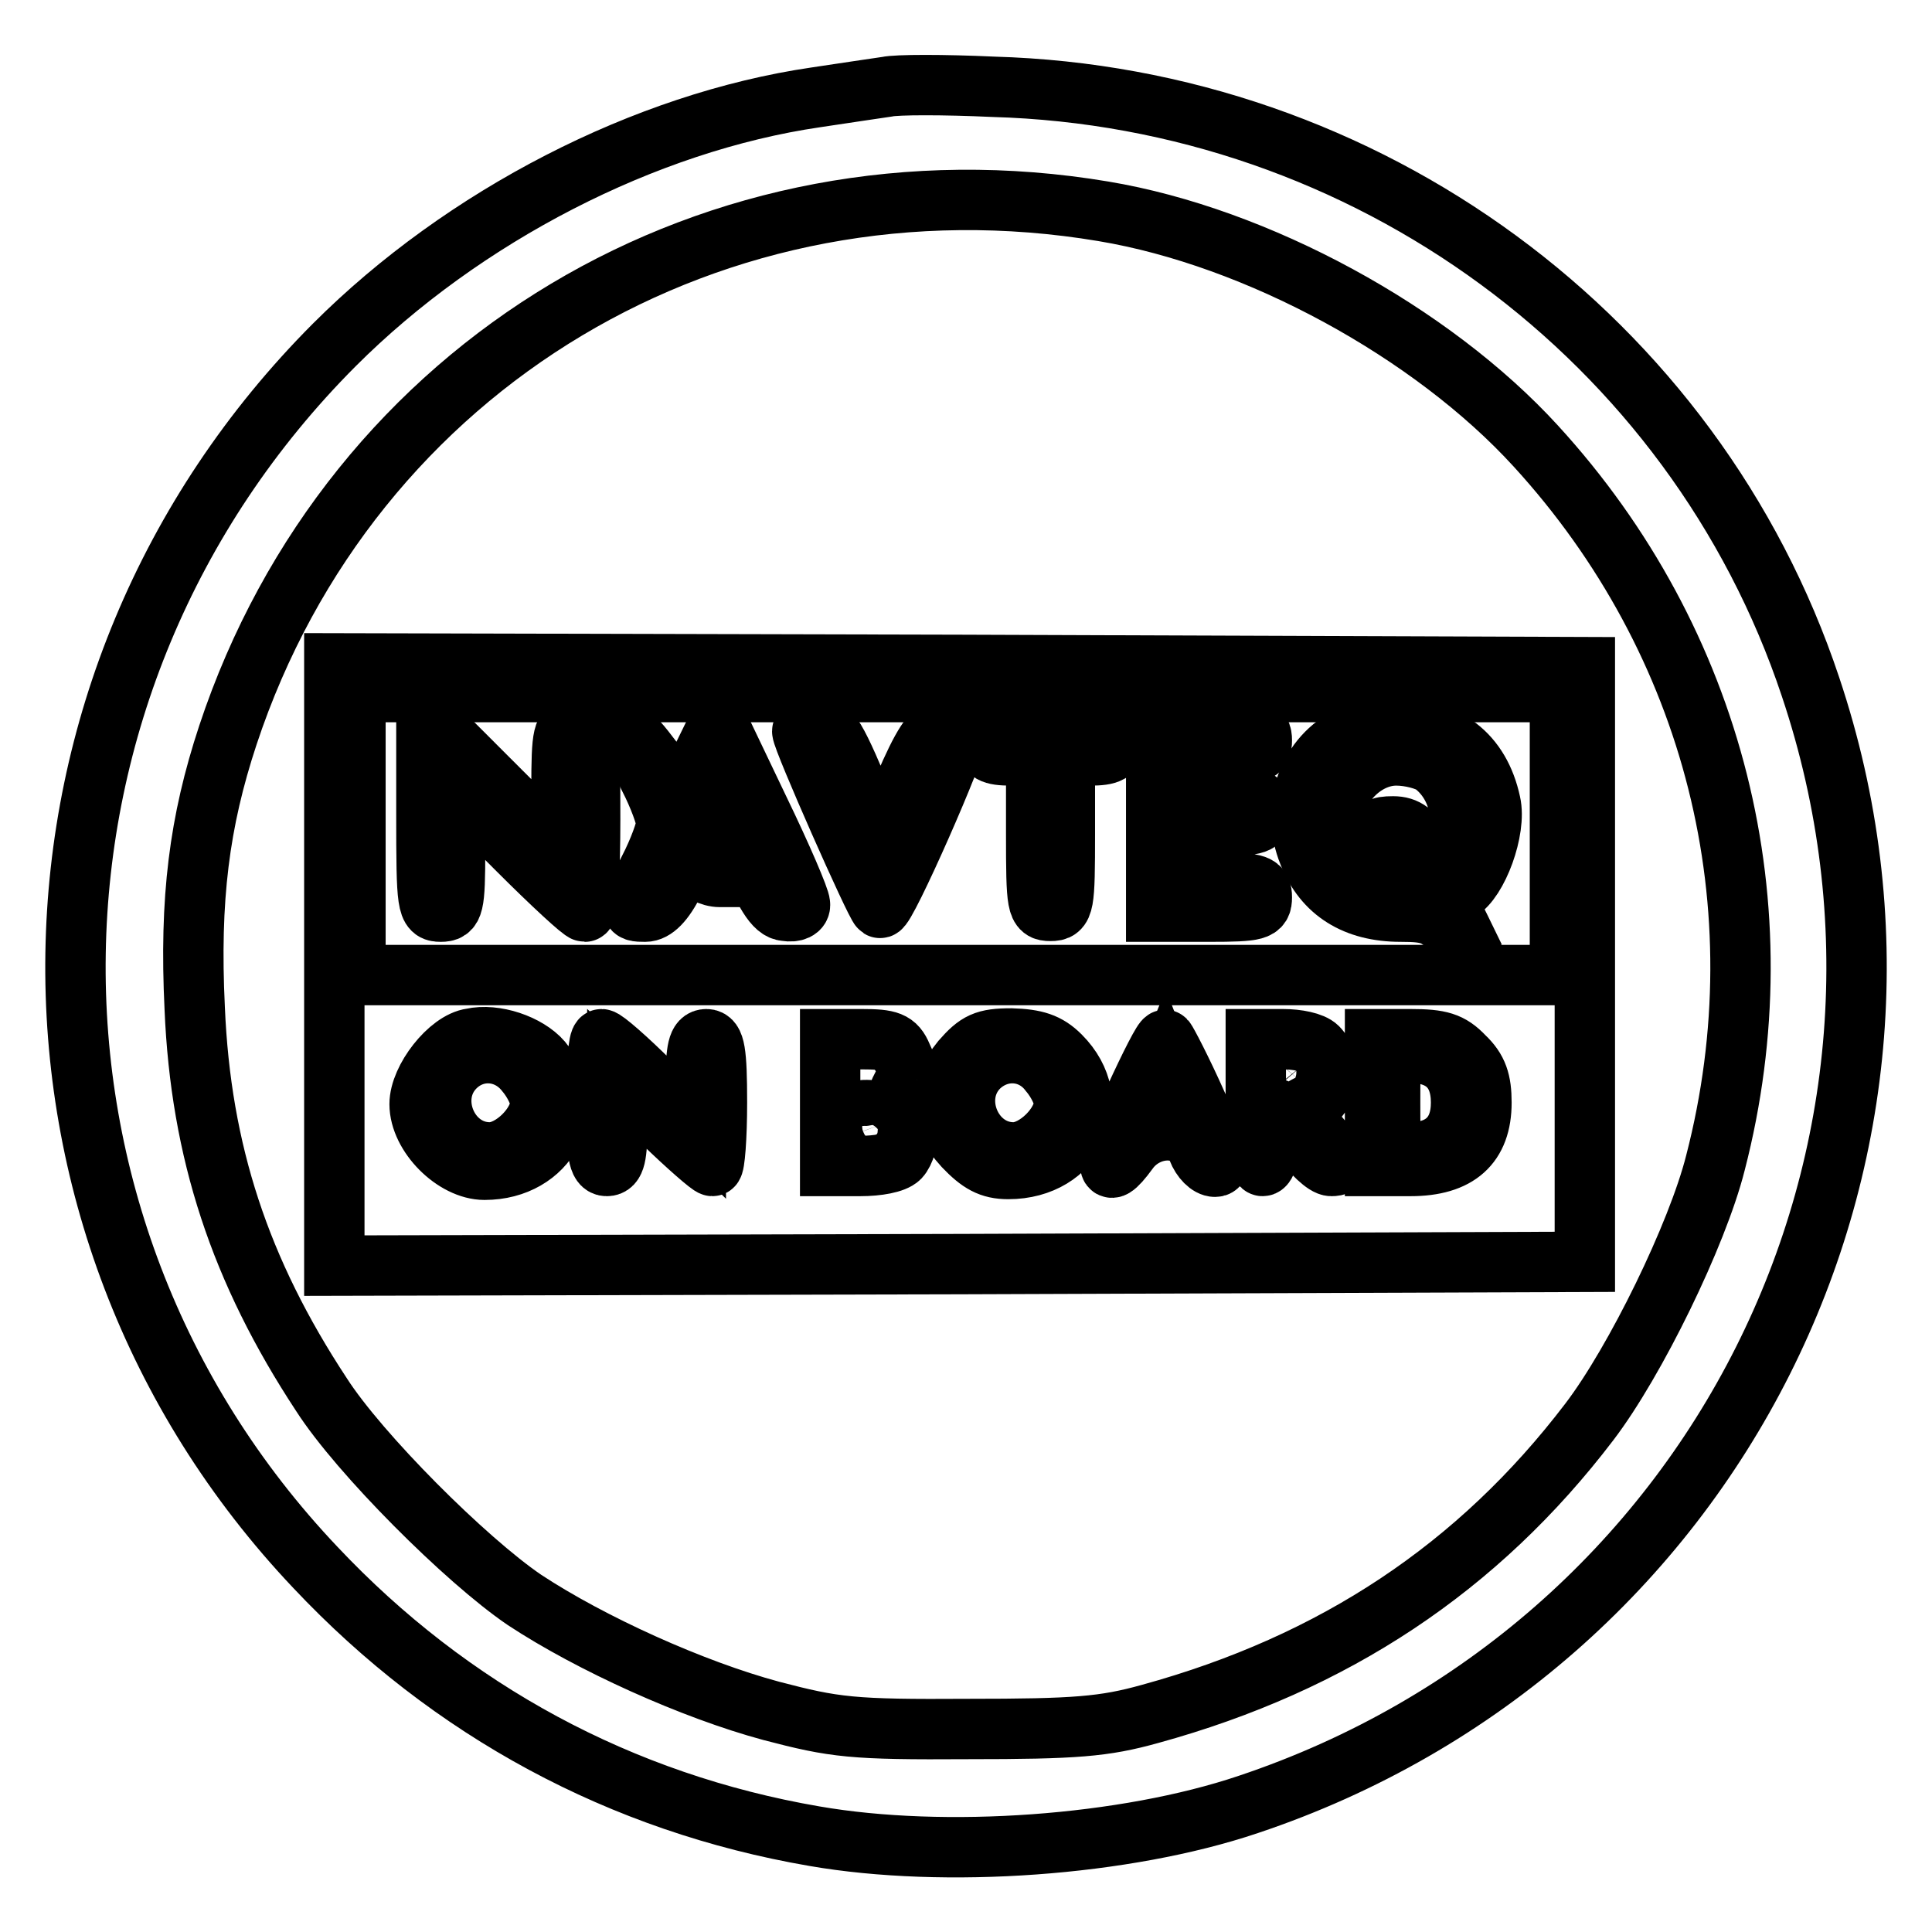 <?xml version="1.0" encoding="utf-8"?>
<!-- Svg Vector Icons : http://www.onlinewebfonts.com/icon -->
<!DOCTYPE svg PUBLIC "-//W3C//DTD SVG 1.1//EN" "http://www.w3.org/Graphics/SVG/1.1/DTD/svg11.dtd">
<svg version="1.1" xmlns="http://www.w3.org/2000/svg" xmlns:xlink="http://www.w3.org/1999/xlink" x="0px" y="0px" viewBox="0 0 256 256" enable-background="new 0 0 256 256" xml:space="preserve">
<g> <g> <path stroke-width="8" fill-opacity="0" stroke="#000000"  d="M117.5,11.5c-1.3,0.2-5.5,0.8-9.4,1.4c-22.6,3.3-46.7,15.7-63.8,32.8C-0.4,90.5-1.6,161.9,41.8,207.7  c17.9,19,40.5,31.2,66.1,35.6c17.3,3,41.2,1.3,57.5-4.2c61.9-20.7,95.1-86.7,74.5-148.1c-15.4-46.2-58.8-78.1-108.3-79.5  C125.1,11.2,118.8,11.2,117.5,11.5z M146.2,28c20.4,3.4,43.5,16,57.3,31.1c23.7,25.9,32.6,61,23.8,95  c-2.4,9.5-10.6,26.3-16.7,34.3c-14.7,19.3-33.8,32-58.2,38.7c-6.1,1.7-9.9,2-24.1,2c-15.4,0.1-17.7-0.2-26.1-2.4  c-10.4-2.8-23.9-8.9-32.7-14.7c-7.8-5.3-21.9-19.4-26.9-27.2c-10.8-16.4-16-32.2-16.8-51.2c-0.7-14.5,0.6-24.7,4.4-36.2  C46.5,48.2,94.9,19.4,146.2,28z"/> <path stroke-width="8" fill-opacity="0" stroke="#000000"  d="M44.3,127.8v39.9l82.9-0.2l82.8-0.3v-39.4V88.4l-82.8-0.3l-82.9-0.2V127.8z M206.7,110.4v18.8h-79.8H47.1  v-18.8V91.7h79.8h79.8V110.4z M71.8,140.6c5.1,6.2,0.8,14.4-7.6,14.4c-4,0-8.6-4.6-8.6-8.7c0-3.3,3.9-8.3,6.9-8.7  C65.6,136.9,69.9,138.4,71.8,140.6z M86.3,143.5l5.9,5.8v-5.8c0-4.5,0.3-5.8,1.4-5.8s1.4,1.6,1.4,8.4c0,4.6-0.3,8.4-0.6,8.4  c-0.3,0-3.3-2.6-6.6-5.8l-6-5.7v5.7c0,4.5-0.3,5.8-1.4,5.8c-1.1,0-1.4-1.6-1.4-8.4c0-4.7,0.3-8.4,0.7-8.4  C80.1,137.7,83.1,140.3,86.3,143.5z M119.5,139.9c0.8,1.6,0.8,2.7,0,4.1c-0.7,1.3-0.8,2.2-0.1,2.5c1.3,0.8,1.2,5.4-0.2,6.9  c-0.7,0.7-2.9,1.1-5.2,1.1h-4v-8.4v-8.4h4.2C117.8,137.7,118.7,138,119.5,139.9z M140.5,139.9c6.1,6.1,2,15-6.9,15  c-2.4,0-3.8-0.8-5.9-3c-3.5-3.8-3.5-7.5-0.3-11.4c2.1-2.4,3.1-2.9,6.6-2.9C137.2,137.7,138.8,138.2,140.5,139.9z M158.6,146.3  c2.8,6.1,3.5,8.3,2.4,8.3c-0.8,0-1.8-1-2.3-2.3c-1.3-3.5-6.7-3.3-9.2,0.2c-3.5,4.8-3.1,1.5,0.8-6.8c2.1-4.6,3.9-8.1,4.1-7.9  S156.6,141.8,158.6,146.3z M174.6,138.8c1.9,1.9,1.4,6.2-0.8,7.4c-2,1-2,1-0.2,3c3.9,4.6,4.4,5.3,2.8,5.3c-0.8,0-2.6-1.7-4.1-3.8  c-1.4-2.1-2.9-3.8-3.3-3.8c-0.5,0-0.8,1.7-0.8,3.8s-0.4,3.8-0.9,3.8s-0.9-3.5-0.9-8.4v-8.4h3.6  C171.9,137.7,173.9,138.1,174.6,138.8z M194,140c1.8,1.7,2.3,3.3,2.3,6.1c0,5.6-3.1,8.4-9.4,8.4h-4.7v-8.4v-8.4h4.7  C190.8,137.7,192.2,138.1,194,140z"/> <path stroke-width="8" fill-opacity="0" stroke="#000000"  d="M56.5,107.9c0,12.2,0.1,12.9,1.9,12.9c1.7,0,1.9-0.7,1.9-8.2v-8.3l8.3,8.3c4.5,4.5,8.5,8.2,8.9,8.2  c0.4,0,0.7-5.5,0.7-12.2c0-11.5-0.1-12.2-1.9-12.2c-1.7,0-1.9,0.7-1.9,8.2v8.3l-8.9-8.9L56.5,95V107.9z"/> <path stroke-width="8" fill-opacity="0" stroke="#000000"  d="M93.1,100.3c-1.2,2.5-2.5,4.5-2.9,4.5c-0.4,0-2-1.8-3.6-3.9c-3.6-4.8-3.7-4.1-0.6,2.1  c1.3,2.5,2.3,5.3,2.3,6.1c0,0.8-1,3.6-2.3,6.1c-2.8,5.5-2.8,5.6-0.5,5.6c1.2,0,2.5-1.3,3.8-3.9c1.7-3.3,2.2-3.7,2.9-2.3  c0.5,0.8,1.9,1.6,3.2,1.6h2.3l-2.5-3.3c-2.3-3-2.3-3.6-1.3-6.2l1.2-2.9l3.6,8.4c2.6,6.2,3.9,8.4,5.4,8.5c1.2,0.2,2-0.2,1.9-0.9  c0-0.7-2.4-6.3-5.4-12.5l-5.4-11.3L93.1,100.3z"/> <path stroke-width="8" fill-opacity="0" stroke="#000000"  d="M106.3,96.9c0,1.1,9.7,23,10.3,23.4c0.7,0.4,10.4-21.6,10.3-23.3c0-0.5-0.8-0.7-2-0.5  c-1.4,0.2-2.7,2.2-5.1,7.8l-3.1,7.5l-1.6-3.8c-4.5-10.9-5.1-11.7-6.9-11.7C107.1,96.4,106.3,96.6,106.3,96.9z"/> <path stroke-width="8" fill-opacity="0" stroke="#000000"  d="M130.7,98.2c0,1.5,0.7,1.9,3.3,1.9h3.3v10.3c0,9.7,0.1,10.3,1.9,10.3s1.9-0.7,1.9-10.3v-10.3h3.3  c2.6,0,3.3-0.4,3.3-1.9c0-1.8-0.7-1.9-8.4-1.9C131.3,96.4,130.7,96.5,130.7,98.2z"/> <path stroke-width="8" fill-opacity="0" stroke="#000000"  d="M153.2,108.6v12.2h7c6.4,0,7-0.2,7-1.9s-0.7-1.9-5.2-1.9h-5.2v-3.8v-3.8h5.2c4.5,0,5.2-0.2,5.2-1.9  s-0.7-1.9-5.2-1.9c-5.1,0-5.2,0-5.2-2.8c0-2.8,0.1-2.8,5.2-2.8c4.5,0,5.2-0.2,5.2-1.9s-0.7-1.9-7-1.9h-7V108.6z"/> <path stroke-width="8" fill-opacity="0" stroke="#000000"  d="M178.4,97.8c-5.3,2.9-7.4,9.4-5,15.3c2,5.1,6.2,7.7,12.2,7.7c4,0,4.9,0.4,7.2,3l2.6,3.1l-1.9-3.9  c-1.9-3.8-2-4-0.2-4.9c2.5-1.4,5-8.2,4.2-11.7c-1.4-6.5-5.9-9.9-12.8-9.9C182.7,96.5,179.8,97,178.4,97.8z M189.9,101.3  c3.8,2.9,4.7,8.5,1.9,12l-1.7,2.2l-1.6-3c-1.1-2.2-2.2-3-3.9-3c-2,0-2.2,0.3-1.4,1.7c0.5,0.9,1.6,2.3,2.3,3  c2.2,1.8,1.8,2.8-0.9,2.8c-3.4,0-7.9-4.7-7.9-8.3c0-4.4,4-8.6,8.3-8.6C186.9,100.1,189,100.7,189.9,101.3z"/> <path stroke-width="8" fill-opacity="0" stroke="#000000"  d="M60.3,141.4c-4,4-1,11.3,4.6,11.3c3,0,6.7-3.7,6.7-6.6c0-0.9-0.8-2.7-2-4.1C67.2,139,63,138.7,60.3,141.4z  "/> <path stroke-width="8" fill-opacity="0" stroke="#000000"  d="M112.8,142.3c0,2.9,1.2,3.7,3.6,2.1c2-1.2,0.9-4.3-1.5-4.6C113.1,139.4,112.8,139.8,112.8,142.3z"/> <path stroke-width="8" fill-opacity="0" stroke="#000000"  d="M112.8,149.9c0,2.2,0.5,2.8,1.8,2.8c2.3,0,4.2-2.3,3.5-4.2c-0.3-0.8-1.6-1.4-2.9-1.4  C113.2,147,112.8,147.5,112.8,149.9z"/> <path stroke-width="8" fill-opacity="0" stroke="#000000"  d="M129.7,141.4c-4,4-1,11.3,4.6,11.3c3,0,6.7-3.7,6.7-6.6c0-0.9-0.8-2.7-2-4.1  C136.7,139,132.5,138.7,129.7,141.4z"/> <path stroke-width="8" fill-opacity="0" stroke="#000000"  d="M153.3,144.6c-1.2,3.1-0.9,3.7,1.6,3.2c1.6-0.3,1.6-0.6,0.6-3.1l-1.1-2.8L153.3,144.6z"/> <path stroke-width="8" fill-opacity="0" stroke="#000000"  d="M169.1,142.3c0,3.1,1.8,3.8,3.8,1.4c0.9-1.1,0.9-1.7,0-2.8C170.9,138.6,169.1,139.2,169.1,142.3z"/> <path stroke-width="8" fill-opacity="0" stroke="#000000"  d="M184.2,146.1c0,6.6,0,6.6,2.6,6.6c4.3,0,6.8-2.3,6.8-6.6s-2.4-6.6-6.8-6.6  C184.2,139.5,184.2,139.5,184.2,146.1z"/> </g></g>
</svg>